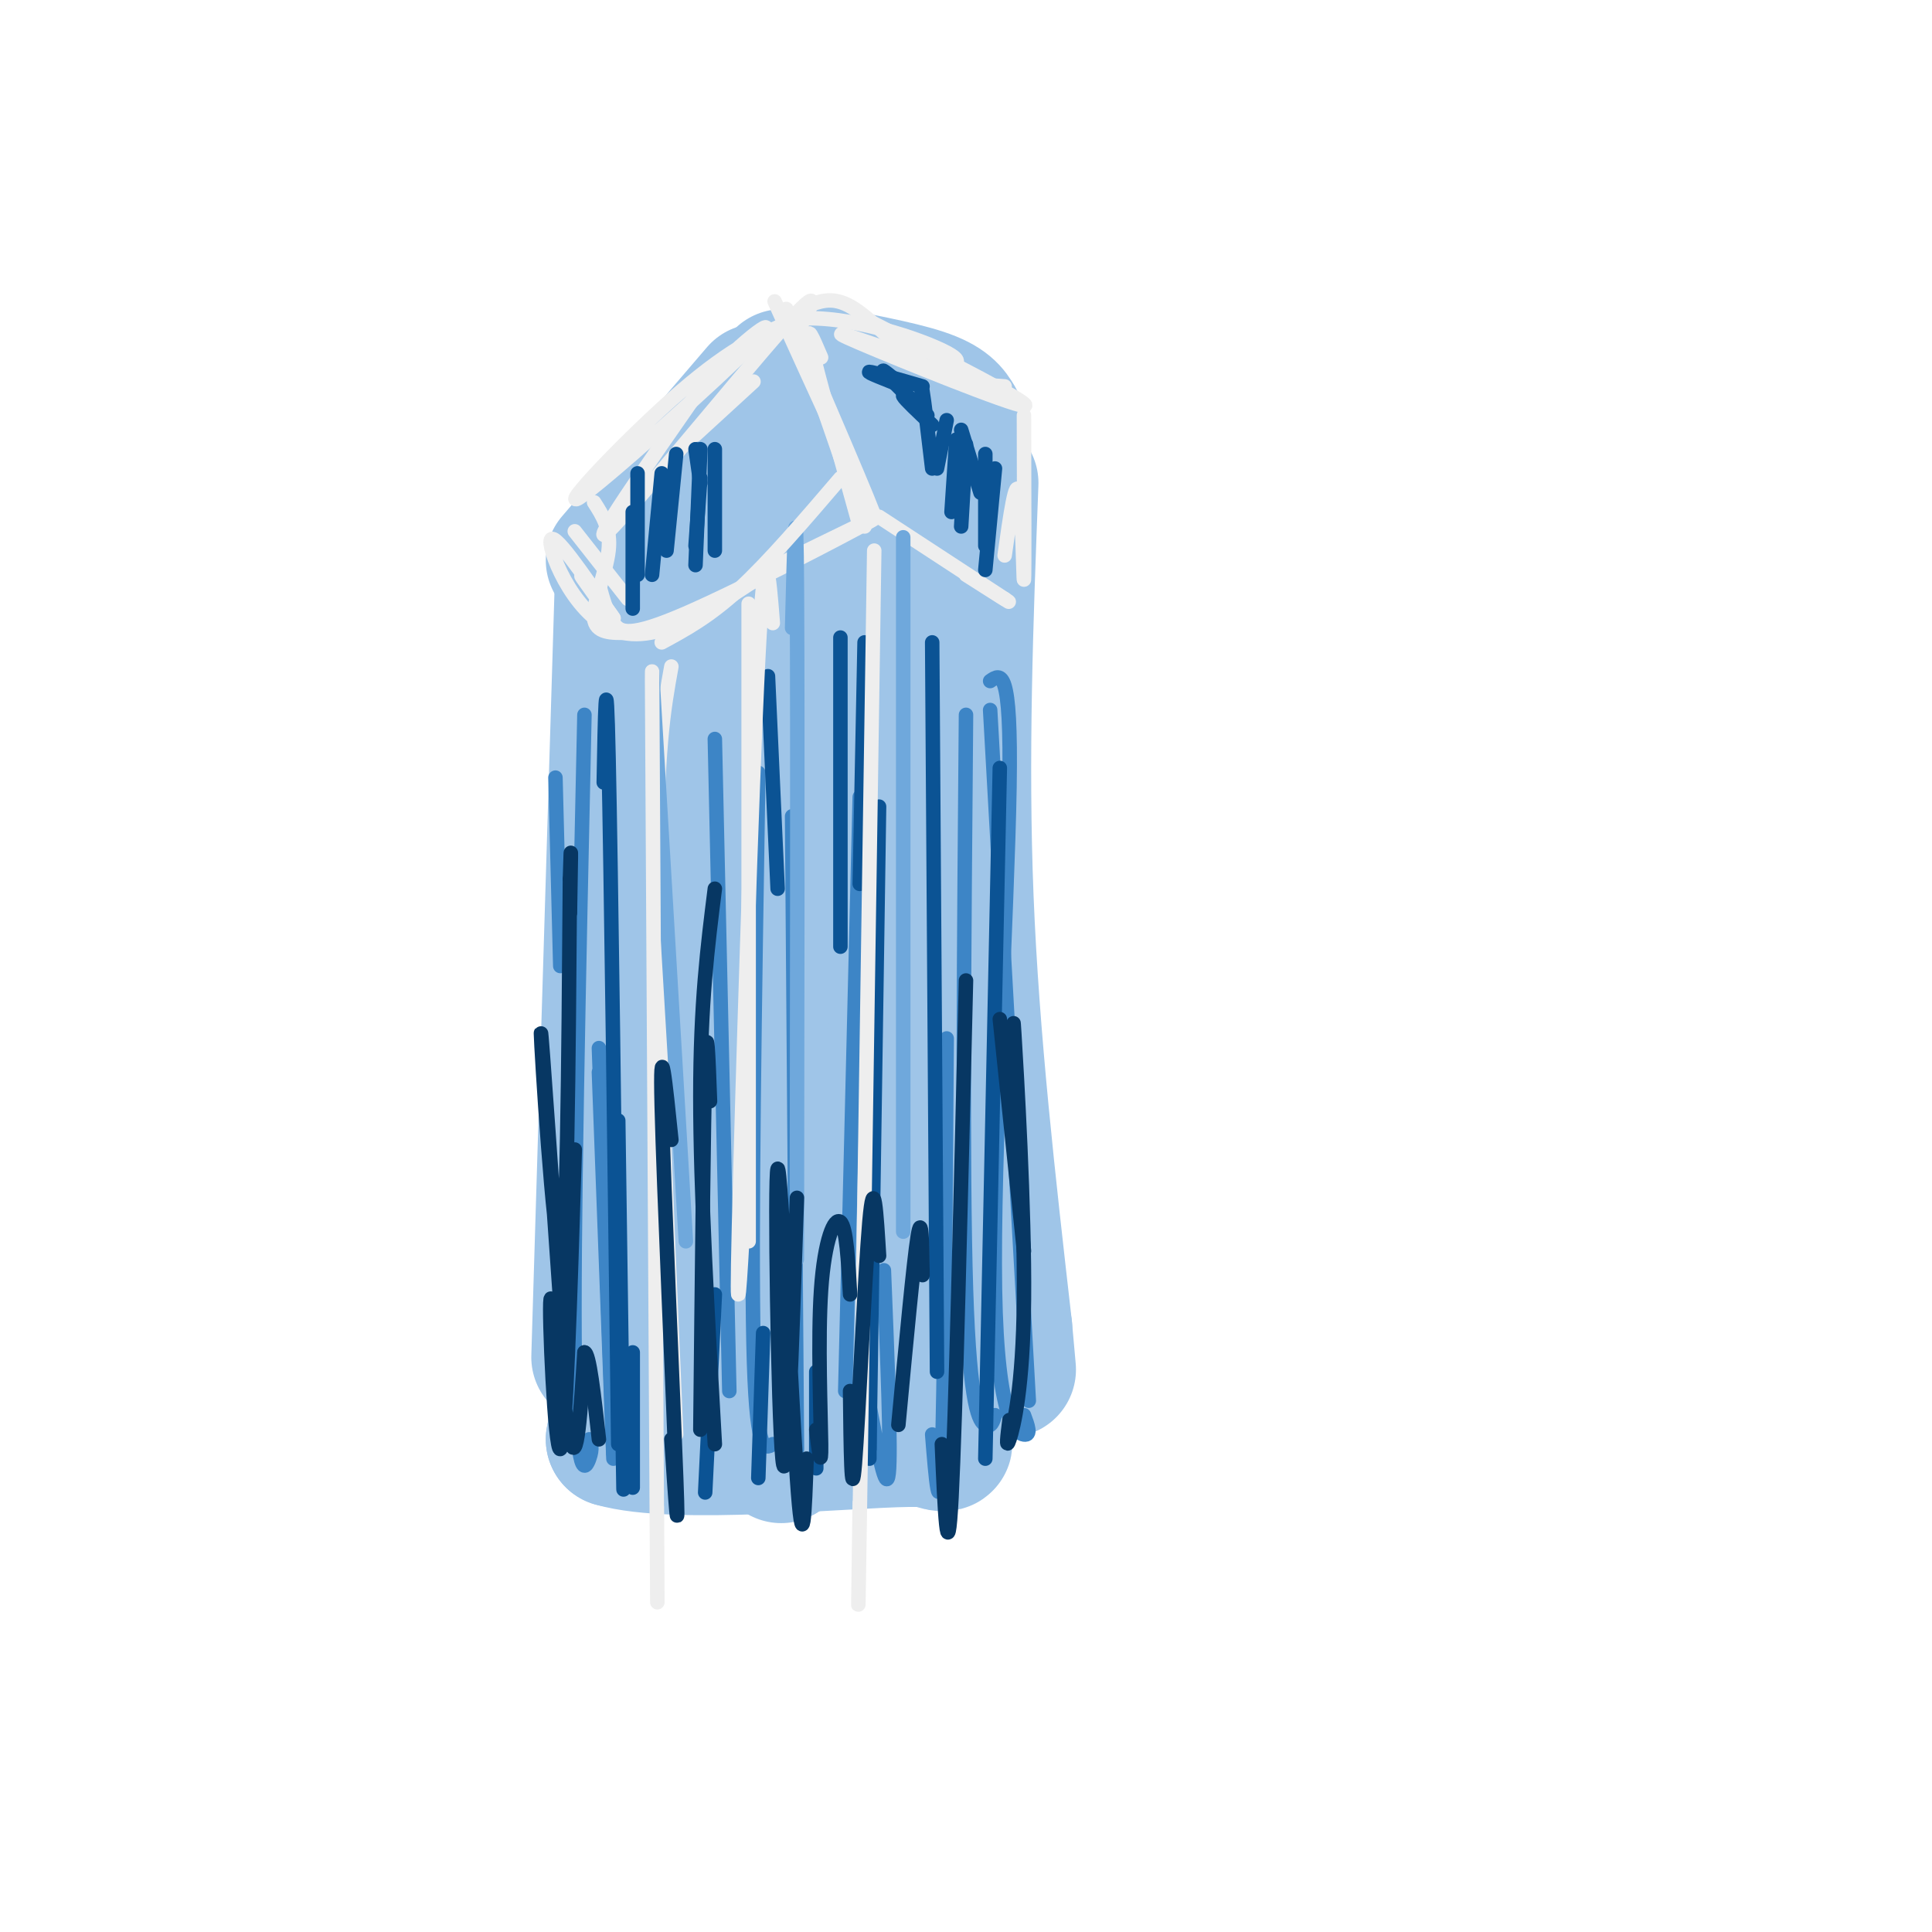 <svg viewBox='0 0 400 400' version='1.1' xmlns='http://www.w3.org/2000/svg' xmlns:xlink='http://www.w3.org/1999/xlink'><g fill='none' stroke='rgb(159,197,232)' stroke-width='28' stroke-linecap='round' stroke-linejoin='round'><path d='M127,116c0.000,0.000 30.000,-35.000 30,-35'/><path d='M162,78c0.000,0.000 17.000,24.000 17,24'/><path d='M177,86c4.978,1.644 9.956,3.289 13,4c3.044,0.711 4.156,0.489 3,5c-1.156,4.511 -4.578,13.756 -8,23'/><path d='M185,118c-2.655,7.238 -5.292,13.833 -7,17c-1.708,3.167 -2.488,2.905 -3,2c-0.512,-0.905 -0.756,-2.452 -1,-4'/><path d='M169,93c2.217,-5.810 4.434,-11.620 -3,0c-7.434,11.620 -24.518,40.671 -25,43c-0.482,2.329 15.640,-22.065 20,-23c4.360,-0.935 -3.040,21.590 -4,28c-0.960,6.410 4.520,-3.295 10,-13'/><path d='M173,124c1.978,0.689 3.956,1.378 3,4c-0.956,2.622 -4.844,7.178 -7,8c-2.156,0.822 -2.578,-2.089 -3,-5'/><path d='M129,116c0.000,0.000 -5.000,165.000 -5,165'/><path d='M201,100c-1.083,28.417 -2.167,56.833 -1,86c1.167,29.167 4.583,59.083 8,89'/><path d='M208,275c1.333,14.833 0.667,7.417 0,0'/><path d='M157,131c-1.320,0.358 -2.640,0.716 -4,8c-1.360,7.284 -2.759,21.492 -3,54c-0.241,32.508 0.677,83.314 1,83c0.323,-0.314 0.051,-51.750 1,-79c0.949,-27.250 3.120,-30.314 6,-38c2.880,-7.686 6.468,-19.992 9,-27c2.532,-7.008 4.009,-8.716 5,6c0.991,14.716 1.495,45.858 2,77'/><path d='M174,215c1.268,24.736 3.436,48.076 4,39c0.564,-9.076 -0.478,-50.569 0,-73c0.478,-22.431 2.476,-25.801 4,-28c1.524,-2.199 2.573,-3.229 2,21c-0.573,24.229 -2.770,73.715 -6,92c-3.230,18.285 -7.494,5.367 -10,-1c-2.506,-6.367 -3.253,-6.184 -4,-6'/><path d='M164,259c-1.609,-6.700 -3.633,-20.450 -7,-15c-3.367,5.450 -8.078,30.100 -12,36c-3.922,5.900 -7.056,-6.950 -9,-12c-1.944,-5.050 -2.698,-2.300 -4,4c-1.302,6.300 -3.151,16.150 -5,26'/><path d='M127,298c12.881,3.762 47.583,0.167 61,0c13.417,-0.167 5.548,3.095 3,-2c-2.548,-5.095 0.226,-18.548 3,-32'/><path d='M194,264c0.396,-2.681 -0.115,6.615 -2,13c-1.885,6.385 -5.146,9.859 -7,12c-1.854,2.141 -2.303,2.949 -3,1c-0.697,-1.949 -1.643,-6.655 -3,-9c-1.357,-2.345 -3.127,-2.330 -6,0c-2.873,2.330 -6.850,6.973 -9,13c-2.150,6.027 -2.471,13.436 -3,-1c-0.529,-14.436 -1.264,-50.718 -2,-87'/><path d='M159,206c-0.333,-14.500 -0.167,-7.250 0,0'/><path d='M168,77c9.000,1.667 18.000,3.333 23,5c5.000,1.667 6.000,3.333 7,5'/></g>
<g fill='none' stroke='rgb(238,238,238)' stroke-width='3' stroke-linecap='round' stroke-linejoin='round'><path d='M164,70c0.000,0.000 15.000,32.000 15,32'/><path d='M167,74c-3.256,-7.708 -6.512,-15.417 -2,-5c4.512,10.417 16.792,38.958 16,38c-0.792,-0.958 -14.655,-31.417 -19,-41c-4.345,-9.583 0.827,1.708 6,13'/><path d='M170,83c0.000,0.000 9.000,26.000 9,26'/><path d='M119,110c0.000,0.000 11.000,14.000 11,14'/><path d='M124,121c0.815,2.988 1.631,5.976 3,8c1.369,2.024 3.292,3.083 15,-2c11.708,-5.083 33.202,-16.310 38,-19c4.798,-2.690 -7.101,3.155 -19,9'/><path d='M161,117c-9.131,5.881 -22.458,16.083 -32,14c-9.542,-2.083 -15.298,-16.452 -15,-19c0.298,-2.548 6.649,6.726 13,16'/><path d='M127,128c0.600,0.578 -4.400,-5.978 -6,-8c-1.600,-2.022 0.200,0.489 2,3'/><path d='M182,107c0.000,0.000 26.000,17.000 26,17'/><path d='M208,124c3.000,2.000 -2.500,-1.500 -8,-5'/><path d='M168,63c2.489,-0.822 4.978,-1.644 9,1c4.022,2.644 9.578,8.756 15,12c5.422,3.244 10.711,3.622 16,4'/><path d='M179,66c17.822,9.067 35.644,18.133 33,18c-2.644,-0.133 -25.756,-9.467 -34,-13c-8.244,-3.533 -1.622,-1.267 5,1'/><path d='M183,72c0.833,0.167 0.417,0.083 0,0'/><path d='M212,86c0.044,16.644 0.089,33.289 0,34c-0.089,0.711 -0.311,-14.511 -1,-18c-0.689,-3.489 -1.844,4.756 -3,13'/><path d='M165,70c-0.315,0.054 -0.631,0.107 1,-3c1.631,-3.107 5.208,-9.375 -4,1c-9.208,10.375 -31.202,37.393 -36,42c-4.798,4.607 7.601,-13.196 20,-31'/><path d='M146,79c7.799,-8.850 17.297,-15.475 10,-8c-7.297,7.475 -31.388,29.051 -36,32c-4.612,2.949 10.254,-12.729 21,-22c10.746,-9.271 17.373,-12.136 24,-15'/><path d='M165,66c10.844,-0.911 25.956,4.311 31,7c5.044,2.689 0.022,2.844 -5,3'/><path d='M139,138c-1.583,8.750 -3.167,17.500 -3,44c0.167,26.500 2.083,70.750 4,115'/></g>
<g fill='none' stroke='rgb(61,133,198)' stroke-width='3' stroke-linecap='round' stroke-linejoin='round'><path d='M148,153c0.000,0.000 3.000,135.000 3,135'/><path d='M157,160c-0.750,47.417 -1.500,94.833 -1,118c0.500,23.167 2.250,22.083 4,21'/><path d='M164,169c0.000,0.000 1.000,131.000 1,131'/><path d='M178,165c0.000,0.000 -3.000,123.000 -3,123'/><path d='M200,148c-0.400,47.089 -0.800,94.178 0,119c0.800,24.822 2.800,27.378 4,28c1.200,0.622 1.600,-0.689 2,-2'/><path d='M205,141c2.208,-1.548 4.417,-3.095 4,22c-0.417,25.095 -3.458,76.833 -3,104c0.458,27.167 4.417,29.762 6,30c1.583,0.238 0.792,-1.881 0,-4'/><path d='M205,147c0.000,0.000 8.000,143.000 8,143'/><path d='M196,215c-0.250,36.667 -0.500,73.333 -1,87c-0.500,13.667 -1.250,4.333 -2,-5'/><path d='M183,263c0.750,18.667 1.500,37.333 1,42c-0.500,4.667 -2.250,-4.667 -4,-14'/><path d='M121,148c-1.178,54.267 -2.356,108.533 -2,134c0.356,25.467 2.244,22.133 3,20c0.756,-2.133 0.378,-3.067 0,-4'/><path d='M124,222c0.000,0.000 3.000,80.000 3,80'/><path d='M124,217c0.000,0.000 3.000,84.000 3,84'/><path d='M115,161c0.000,0.000 1.000,39.000 1,39'/></g>
<g fill='none' stroke='rgb(11,83,148)' stroke-width='3' stroke-linecap='round' stroke-linejoin='round'><path d='M193,133c0.000,0.000 1.000,151.000 1,151'/><path d='M182,167c0.000,0.000 -2.000,133.000 -2,133'/><path d='M207,159c0.000,0.000 -3.000,143.000 -3,143'/><path d='M174,132c0.000,0.000 0.000,64.000 0,64'/><path d='M179,133c0.000,0.000 -1.000,50.000 -1,50'/><path d='M159,140c0.000,0.000 2.000,44.000 2,44'/><path d='M131,106c0.000,0.000 0.000,20.000 0,20'/><path d='M132,98c0.000,0.000 0.000,21.000 0,21'/><path d='M137,98c0.000,0.000 -2.000,21.000 -2,21'/><path d='M140,94c0.000,0.000 -2.000,20.000 -2,20'/><path d='M144,93c0.000,0.000 1.000,7.000 1,7'/><path d='M198,91c0.000,0.000 -1.000,15.000 -1,15'/><path d='M204,94c0.000,0.000 0.000,19.000 0,19'/><path d='M206,97c0.000,0.000 -2.000,21.000 -2,21'/><path d='M200,92c0.000,0.000 -1.000,17.000 -1,17'/><path d='M196,87c0.000,0.000 -2.000,10.000 -2,10'/><path d='M193,97c-0.833,-7.083 -1.667,-14.167 -2,-16c-0.333,-1.833 -0.167,1.583 0,5'/><path d='M191,84c-2.167,-1.333 -4.333,-2.667 -4,-2c0.333,0.667 3.167,3.333 6,6'/><path d='M192,86c-4.083,-4.000 -8.167,-8.000 -9,-9c-0.833,-1.000 1.583,1.000 4,3'/><path d='M187,80c-3.833,-1.500 -7.667,-3.000 -7,-3c0.667,0.000 5.833,1.500 11,3'/><path d='M199,89c0.000,0.000 4.000,13.000 4,13'/><path d='M145,99c0.000,0.000 -1.000,14.000 -1,14'/><path d='M145,93c0.000,0.000 -1.000,24.000 -1,24'/><path d='M148,93c0.000,0.000 0.000,21.000 0,21'/><path d='M125,162c0.250,-13.917 0.500,-27.833 1,-5c0.500,22.833 1.250,82.417 2,142'/><path d='M128,232c0.417,30.000 0.833,60.000 1,71c0.167,11.000 0.083,3.000 0,-5'/><path d='M131,280c0.000,0.000 0.000,28.000 0,28'/><path d='M148,268c0.000,0.000 -2.000,41.000 -2,41'/><path d='M158,276c0.000,0.000 -1.000,30.000 -1,30'/><path d='M169,284c0.000,0.000 0.000,20.000 0,20'/><path d='M180,285c0.000,0.000 0.000,17.000 0,17'/></g>
<g fill='none' stroke='rgb(111,168,220)' stroke-width='3' stroke-linecap='round' stroke-linejoin='round'><path d='M164,130c0.422,-16.711 0.844,-33.422 1,-7c0.156,26.422 0.044,95.978 0,123c-0.044,27.022 -0.022,11.511 0,-4'/><path d='M187,126c0.000,-12.250 0.000,-24.500 0,-3c0.000,21.500 0.000,76.750 0,132'/><path d='M135,139c0.000,0.000 7.000,118.000 7,118'/></g>
<g fill='none' stroke='rgb(238,238,238)' stroke-width='3' stroke-linecap='round' stroke-linejoin='round'><path d='M155,125c0.000,0.000 0.000,132.000 0,132'/><path d='M135,139c0.417,74.083 0.833,148.167 1,177c0.167,28.833 0.083,12.417 0,-4'/><path d='M181,114c-1.250,83.583 -2.500,167.167 -3,200c-0.500,32.833 -0.250,14.917 0,-3'/><path d='M160,129c-0.800,-10.222 -1.600,-20.444 -3,7c-1.400,27.444 -3.400,92.556 -4,118c-0.600,25.444 0.200,11.222 1,-3'/><path d='M170,74c-1.667,-3.917 -3.333,-7.833 -2,-2c1.333,5.833 5.667,21.417 10,37'/><path d='M174,99c-7.417,8.667 -14.833,17.333 -21,23c-6.167,5.667 -11.083,8.333 -16,11'/><path d='M130,131c-3.356,0.067 -6.711,0.133 -7,-3c-0.289,-3.133 2.489,-9.467 3,-14c0.511,-4.533 -1.244,-7.267 -3,-10'/><path d='M144,90c0.000,0.000 12.000,-11.000 12,-11'/></g>
<g fill='none' stroke='rgb(7,55,99)' stroke-width='3' stroke-linecap='round' stroke-linejoin='round'><path d='M119,238c-0.940,30.679 -1.881,61.357 -3,62c-1.119,0.643 -2.417,-28.750 -2,-31c0.417,-2.250 2.548,22.643 4,29c1.452,6.357 2.226,-5.821 3,-18'/><path d='M121,280c1.000,0.000 2.000,9.000 3,18'/><path d='M117,284c-2.511,-36.267 -5.022,-72.533 -5,-70c0.022,2.533 2.578,43.867 4,45c1.422,1.133 1.711,-37.933 2,-77'/><path d='M118,182c0.333,-11.667 0.167,-2.333 0,7'/><path d='M139,298c0.800,12.089 1.600,24.178 1,8c-0.600,-16.178 -2.600,-60.622 -3,-77c-0.400,-16.378 0.800,-4.689 2,7'/><path d='M145,296c0.333,-31.833 0.667,-63.667 1,-75c0.333,-11.333 0.667,-2.167 1,7'/><path d='M148,299c-1.500,-26.417 -3.000,-52.833 -3,-72c0.000,-19.167 1.500,-31.083 3,-43'/><path d='M167,302c-0.381,11.036 -0.762,22.071 -2,4c-1.238,-18.071 -3.333,-65.250 -4,-64c-0.667,1.250 0.095,50.929 1,60c0.905,9.071 1.952,-22.464 3,-54'/><path d='M169,296c0.530,4.381 1.060,8.762 1,3c-0.060,-5.762 -0.708,-21.667 0,-32c0.708,-10.333 2.774,-15.095 4,-14c1.226,1.095 1.613,8.048 2,15'/><path d='M176,288c0.133,12.044 0.267,24.089 1,15c0.733,-9.089 2.067,-39.311 3,-50c0.933,-10.689 1.467,-1.844 2,7'/><path d='M186,295c1.583,-16.917 3.167,-33.833 4,-39c0.833,-5.167 0.917,1.417 1,8'/><path d='M195,299c0.583,13.500 1.167,27.000 2,11c0.833,-16.000 1.917,-61.500 3,-107'/><path d='M209,294c-0.405,3.214 -0.810,6.429 0,4c0.810,-2.429 2.833,-10.500 3,-29c0.167,-18.500 -1.524,-47.429 -2,-55c-0.476,-7.571 0.262,6.214 1,20'/><path d='M212,259c0.000,0.000 -5.000,-48.000 -5,-48'/></g>
</svg>